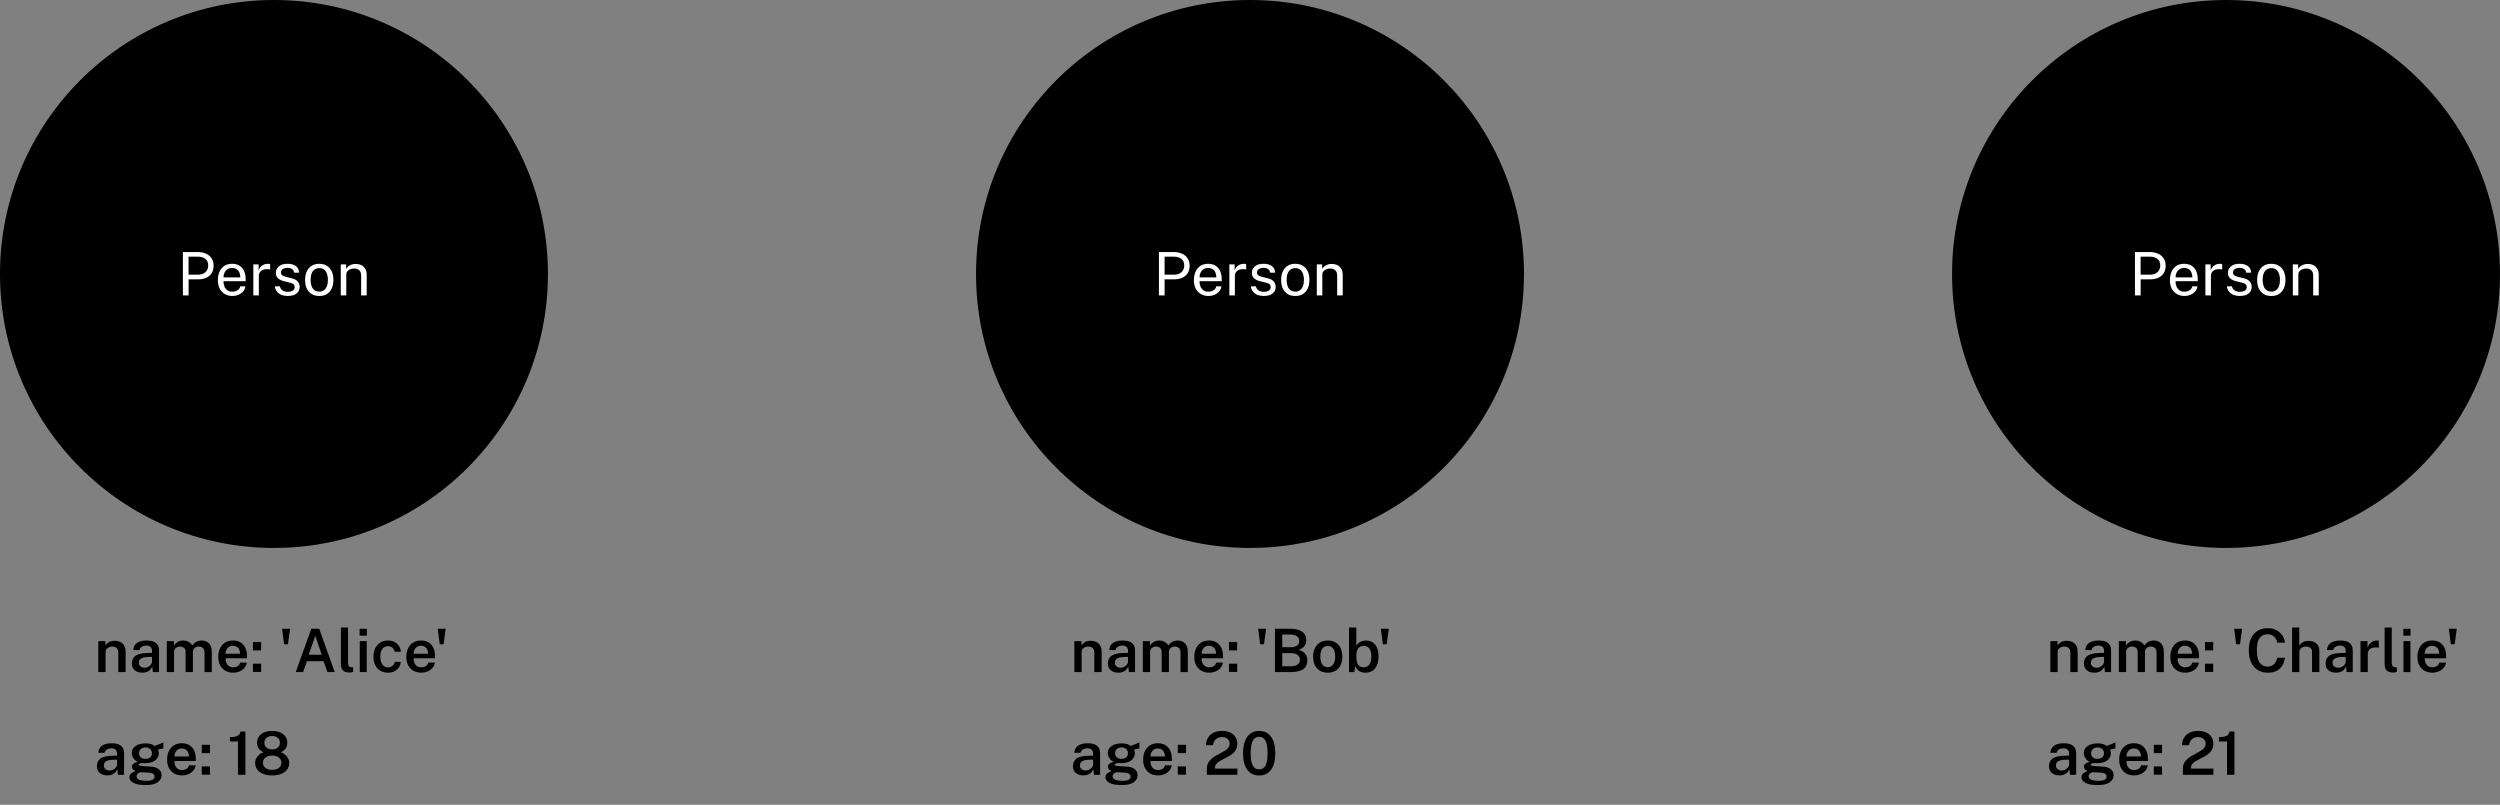 <svg width="584" height="188" viewBox="0 0 584 188" fill="none" xmlns="http://www.w3.org/2000/svg">
<rect x="0" y="0" width="584" height="188" fill="#808080" stroke="none"/>
<path d="M22.966 157V149.762H24.632V150.798C24.744 150.611 24.896 150.432 25.087 150.259C25.283 150.086 25.523 149.946 25.808 149.839C26.093 149.732 26.426 149.678 26.809 149.678C27.257 149.678 27.672 149.767 28.055 149.944C28.442 150.121 28.753 150.399 28.986 150.777C29.224 151.155 29.343 151.643 29.343 152.24V157H27.635V152.443C27.635 151.967 27.504 151.615 27.243 151.386C26.982 151.153 26.653 151.036 26.256 151.036C25.985 151.036 25.729 151.083 25.486 151.176C25.243 151.265 25.045 151.402 24.891 151.589C24.742 151.771 24.667 152 24.667 152.275V157H22.966ZM33.221 157.14C32.759 157.14 32.344 157.056 31.975 156.888C31.611 156.715 31.324 156.47 31.114 156.153C30.909 155.831 30.806 155.441 30.806 154.984C30.806 154.186 31.093 153.584 31.667 153.178C32.246 152.772 33.165 152.56 34.425 152.541L35.51 152.513V152.023C35.51 151.64 35.396 151.342 35.167 151.127C34.943 150.908 34.593 150.8 34.117 150.805C33.762 150.81 33.44 150.894 33.151 151.057C32.862 151.216 32.67 151.484 32.577 151.862H31.128C31.156 151.367 31.298 150.954 31.555 150.623C31.816 150.287 32.173 150.037 32.626 149.874C33.079 149.706 33.601 149.622 34.194 149.622C34.885 149.622 35.447 149.713 35.881 149.895C36.315 150.077 36.635 150.341 36.84 150.686C37.045 151.027 37.148 151.44 37.148 151.925V157H35.713L35.573 155.698C35.316 156.244 34.987 156.622 34.586 156.832C34.189 157.037 33.734 157.14 33.221 157.14ZM33.774 155.985C33.984 155.985 34.192 155.948 34.397 155.873C34.602 155.794 34.787 155.689 34.95 155.558C35.118 155.423 35.251 155.273 35.349 155.11C35.452 154.947 35.505 154.776 35.51 154.599V153.458L34.621 153.472C34.182 153.477 33.797 153.523 33.466 153.612C33.139 153.701 32.885 153.843 32.703 154.039C32.521 154.23 32.43 154.487 32.43 154.809C32.43 155.178 32.558 155.467 32.815 155.677C33.072 155.882 33.391 155.985 33.774 155.985ZM38.962 157V149.762H40.621V150.798C40.831 150.481 41.116 150.205 41.475 149.972C41.839 149.739 42.301 149.622 42.861 149.622C43.118 149.622 43.377 149.666 43.638 149.755C43.904 149.844 44.149 149.974 44.373 150.147C44.602 150.32 44.784 150.534 44.919 150.791C45.148 150.45 45.451 150.17 45.829 149.951C46.212 149.732 46.641 149.622 47.117 149.622C47.378 149.622 47.647 149.664 47.922 149.748C48.202 149.832 48.459 149.972 48.692 150.168C48.925 150.364 49.114 150.632 49.259 150.973C49.404 151.309 49.476 151.731 49.476 152.24V157H47.775V152.443C47.775 152.084 47.712 151.801 47.586 151.596C47.46 151.391 47.297 151.246 47.096 151.162C46.9 151.073 46.69 151.029 46.466 151.029C46.265 151.029 46.055 151.069 45.836 151.148C45.621 151.227 45.437 151.358 45.283 151.54C45.134 151.722 45.059 151.967 45.059 152.275V157H43.358V152.17C43.358 151.918 43.293 151.708 43.162 151.54C43.031 151.372 42.866 151.246 42.665 151.162C42.469 151.073 42.268 151.029 42.063 151.029C41.853 151.029 41.638 151.073 41.419 151.162C41.204 151.251 41.025 151.386 40.88 151.568C40.735 151.75 40.663 151.986 40.663 152.275V157H38.962ZM54.507 157.14C53.812 157.14 53.198 156.993 52.666 156.699C52.139 156.4 51.725 155.976 51.427 155.425C51.133 154.874 50.986 154.219 50.986 153.458C50.986 152.716 51.119 152.058 51.385 151.484C51.656 150.905 52.045 150.45 52.554 150.119C53.067 149.788 53.685 149.622 54.409 149.622C55.123 149.622 55.722 149.774 56.208 150.077C56.693 150.38 57.062 150.805 57.314 151.351C57.566 151.892 57.692 152.527 57.692 153.255V153.773H52.687C52.682 154.184 52.748 154.548 52.883 154.865C53.018 155.182 53.219 155.432 53.485 155.614C53.751 155.791 54.08 155.88 54.472 155.88C54.873 155.88 55.221 155.791 55.515 155.614C55.813 155.432 56.012 155.157 56.11 154.788H57.664C57.58 155.292 57.379 155.719 57.062 156.069C56.749 156.419 56.367 156.685 55.914 156.867C55.466 157.049 54.997 157.14 54.507 157.14ZM52.68 152.716H56.082C56.082 152.366 56.019 152.051 55.893 151.771C55.772 151.486 55.587 151.262 55.34 151.099C55.093 150.931 54.78 150.847 54.402 150.847C54.029 150.847 53.714 150.938 53.457 151.12C53.2 151.302 53.007 151.538 52.876 151.827C52.745 152.112 52.68 152.408 52.68 152.716ZM59.081 151.932V149.986H61.007V151.932H59.081ZM59.081 156.958V155.026H61.007V156.958H59.081ZM66.369 150.497L65.9 146.878H67.755L67.265 150.497H66.369ZM69.083 157L72.716 146.878H74.564L78.197 157H76.489L75.586 154.459H71.708L70.798 157H69.083ZM72.114 152.947H75.159L73.64 148.53L72.114 152.947ZM81.722 157.105C81.255 157.105 80.882 157.047 80.602 156.93C80.322 156.813 80.112 156.657 79.972 156.461C79.832 156.265 79.741 156.046 79.699 155.803C79.657 155.556 79.636 155.304 79.636 155.047V146.598H81.302V154.851C81.302 155.164 81.365 155.406 81.491 155.579C81.622 155.752 81.832 155.852 82.121 155.88L82.485 155.894V156.965C82.359 157.002 82.231 157.035 82.1 157.063C81.969 157.091 81.843 157.105 81.722 157.105ZM84.039 157V149.762H85.67V157H84.039ZM84.011 148.495V146.885H85.698V148.495H84.011ZM90.658 157.14C89.996 157.14 89.405 156.995 88.887 156.706C88.374 156.412 87.97 155.987 87.676 155.432C87.382 154.872 87.235 154.198 87.235 153.409C87.235 152.658 87.373 152 87.648 151.435C87.928 150.866 88.323 150.422 88.831 150.105C89.345 149.783 89.954 149.622 90.658 149.622C91.223 149.622 91.72 149.734 92.149 149.958C92.579 150.182 92.922 150.492 93.178 150.889C93.44 151.286 93.596 151.736 93.647 152.24H92.198C92.161 152.021 92.079 151.813 91.953 151.617C91.827 151.416 91.657 151.255 91.442 151.134C91.232 151.008 90.976 150.945 90.672 150.945C90.126 150.945 89.685 151.146 89.349 151.547C89.013 151.948 88.845 152.564 88.845 153.395C88.845 154.16 89.004 154.769 89.321 155.222C89.643 155.675 90.103 155.901 90.7 155.901C90.999 155.901 91.256 155.836 91.47 155.705C91.685 155.57 91.853 155.404 91.974 155.208C92.1 155.007 92.18 154.807 92.212 154.606H93.626C93.584 155.096 93.433 155.532 93.171 155.915C92.91 156.298 92.565 156.599 92.135 156.818C91.706 157.033 91.214 157.14 90.658 157.14ZM98.434 157.14C97.739 157.14 97.126 156.993 96.594 156.699C96.066 156.4 95.653 155.976 95.355 155.425C95.061 154.874 94.913 154.219 94.913 153.458C94.913 152.716 95.046 152.058 95.312 151.484C95.583 150.905 95.973 150.45 96.481 150.119C96.995 149.788 97.613 149.622 98.337 149.622C99.05 149.622 99.65 149.774 100.136 150.077C100.621 150.38 100.99 150.805 101.242 151.351C101.494 151.892 101.62 152.527 101.62 153.255V153.773H96.615C96.61 154.184 96.675 154.548 96.811 154.865C96.946 155.182 97.147 155.432 97.412 155.614C97.678 155.791 98.007 155.88 98.4 155.88C98.801 155.88 99.148 155.791 99.442 155.614C99.741 155.432 99.939 155.157 100.038 154.788H101.592C101.508 155.292 101.307 155.719 100.99 156.069C100.677 156.419 100.294 156.685 99.841 156.867C99.394 157.049 98.924 157.14 98.434 157.14ZM96.608 152.716H100.01C100.01 152.366 99.947 152.051 99.82 151.771C99.699 151.486 99.515 151.262 99.267 151.099C99.02 150.931 98.707 150.847 98.329 150.847C97.956 150.847 97.641 150.938 97.385 151.12C97.128 151.302 96.934 151.538 96.803 151.827C96.673 152.112 96.608 152.408 96.608 152.716ZM102.723 150.497L102.254 146.878H104.109L103.619 150.497H102.723ZM25.059 181.14C24.597 181.14 24.182 181.056 23.813 180.888C23.449 180.715 23.162 180.47 22.952 180.153C22.747 179.831 22.644 179.441 22.644 178.984C22.644 178.186 22.931 177.584 23.505 177.178C24.084 176.772 25.003 176.56 26.263 176.541L27.348 176.513V176.023C27.348 175.64 27.234 175.342 27.005 175.127C26.781 174.908 26.431 174.8 25.955 174.805C25.6 174.81 25.278 174.894 24.989 175.057C24.7 175.216 24.508 175.484 24.415 175.862H22.966C22.994 175.367 23.136 174.954 23.393 174.623C23.654 174.287 24.011 174.037 24.464 173.874C24.917 173.706 25.439 173.622 26.032 173.622C26.723 173.622 27.285 173.713 27.719 173.895C28.153 174.077 28.473 174.341 28.678 174.686C28.883 175.027 28.986 175.44 28.986 175.925V181H27.551L27.411 179.698C27.154 180.244 26.825 180.622 26.424 180.832C26.027 181.037 25.572 181.14 25.059 181.14ZM25.612 179.985C25.822 179.985 26.03 179.948 26.235 179.873C26.44 179.794 26.625 179.689 26.788 179.558C26.956 179.423 27.089 179.273 27.187 179.11C27.29 178.947 27.343 178.776 27.348 178.599V177.458L26.459 177.472C26.02 177.477 25.635 177.523 25.304 177.612C24.977 177.701 24.723 177.843 24.541 178.039C24.359 178.23 24.268 178.487 24.268 178.809C24.268 179.178 24.396 179.467 24.653 179.677C24.91 179.882 25.229 179.985 25.612 179.985ZM34.02 183.394C32.802 183.394 31.866 183.231 31.213 182.904C30.56 182.577 30.233 182.129 30.233 181.56C30.233 181.303 30.296 181.089 30.422 180.916C30.548 180.743 30.697 180.601 30.87 180.489C31.043 180.377 31.201 180.291 31.346 180.23C31.491 180.169 31.584 180.125 31.626 180.097C31.547 180.05 31.442 179.99 31.311 179.915C31.18 179.84 31.061 179.738 30.954 179.607C30.851 179.476 30.8 179.306 30.8 179.096C30.8 178.853 30.914 178.629 31.143 178.424C31.376 178.219 31.724 178.072 32.186 177.983C31.733 177.764 31.386 177.467 31.143 177.094C30.9 176.721 30.779 176.333 30.779 175.932C30.779 175.456 30.917 175.048 31.192 174.707C31.472 174.366 31.859 174.105 32.354 173.923C32.849 173.741 33.425 173.65 34.083 173.65C34.564 173.65 34.963 173.704 35.28 173.811C35.602 173.918 35.901 174.063 36.176 174.245C36.269 174.208 36.4 174.156 36.568 174.091C36.736 174.021 36.92 173.946 37.121 173.867C37.322 173.783 37.515 173.704 37.702 173.629C37.889 173.55 38.045 173.484 38.171 173.433L38.164 174.84L36.911 175.064C36.972 175.199 37.018 175.346 37.051 175.505C37.088 175.664 37.107 175.804 37.107 175.925C37.107 176.345 36.988 176.735 36.75 177.094C36.517 177.449 36.164 177.733 35.693 177.948C35.226 178.163 34.643 178.27 33.943 178.27C33.873 178.27 33.777 178.268 33.656 178.263C33.535 178.258 33.437 178.254 33.362 178.249C32.984 178.263 32.725 178.307 32.585 178.382C32.445 178.457 32.375 178.538 32.375 178.627C32.375 178.753 32.48 178.837 32.69 178.879C32.9 178.921 33.236 178.958 33.698 178.991C33.861 179 34.076 179.012 34.342 179.026C34.608 179.04 34.904 179.059 35.231 179.082C36.057 179.133 36.682 179.341 37.107 179.705C37.532 180.064 37.744 180.531 37.744 181.105C37.744 181.772 37.436 182.321 36.82 182.75C36.204 183.179 35.271 183.394 34.02 183.394ZM34.307 182.393C34.918 182.393 35.371 182.309 35.665 182.141C35.959 181.973 36.106 181.726 36.106 181.399C36.106 181.147 36.006 180.942 35.805 180.783C35.604 180.624 35.306 180.531 34.909 180.503L33.082 180.391C32.881 180.377 32.69 180.414 32.508 180.503C32.331 180.587 32.186 180.706 32.074 180.86C31.962 181.009 31.906 181.175 31.906 181.357C31.906 181.698 32.1 181.954 32.487 182.127C32.879 182.304 33.486 182.393 34.307 182.393ZM33.999 177.269C34.442 177.269 34.802 177.157 35.077 176.933C35.352 176.704 35.49 176.382 35.49 175.967C35.49 175.538 35.352 175.204 35.077 174.966C34.802 174.723 34.442 174.602 33.999 174.602C33.546 174.602 33.18 174.723 32.9 174.966C32.625 175.209 32.487 175.542 32.487 175.967C32.487 176.368 32.62 176.686 32.886 176.919C33.152 177.152 33.523 177.269 33.999 177.269ZM42.558 181.14C41.862 181.14 41.249 180.993 40.717 180.699C40.189 180.4 39.776 179.976 39.478 179.425C39.184 178.874 39.037 178.219 39.037 177.458C39.037 176.716 39.17 176.058 39.436 175.484C39.706 174.905 40.096 174.45 40.605 174.119C41.118 173.788 41.736 173.622 42.46 173.622C43.174 173.622 43.773 173.774 44.259 174.077C44.744 174.38 45.113 174.805 45.365 175.351C45.617 175.892 45.743 176.527 45.743 177.255V177.773H40.738C40.733 178.184 40.798 178.548 40.934 178.865C41.069 179.182 41.27 179.432 41.536 179.614C41.802 179.791 42.131 179.88 42.523 179.88C42.924 179.88 43.272 179.791 43.566 179.614C43.864 179.432 44.063 179.157 44.161 178.788H45.715C45.631 179.292 45.43 179.719 45.113 180.069C44.8 180.419 44.417 180.685 43.965 180.867C43.517 181.049 43.048 181.14 42.558 181.14ZM40.731 176.716H44.133C44.133 176.366 44.07 176.051 43.944 175.771C43.822 175.486 43.638 175.262 43.391 175.099C43.143 174.931 42.831 174.847 42.453 174.847C42.079 174.847 41.764 174.938 41.508 175.12C41.251 175.302 41.057 175.538 40.927 175.827C40.796 176.112 40.731 176.408 40.731 176.716ZM47.132 175.932V173.986H49.057V175.932H47.132ZM47.132 180.958V179.026H49.057V180.958H47.132ZM55.589 181V173.202H53.713V172.187C54.306 172.187 54.775 172.138 55.12 172.04C55.47 171.937 55.724 171.788 55.883 171.592C56.046 171.396 56.139 171.158 56.163 170.878H57.325V181H55.589ZM63.575 181.147C62.777 181.147 62.079 181.028 61.482 180.79C60.889 180.547 60.427 180.207 60.096 179.768C59.765 179.329 59.599 178.814 59.599 178.221C59.599 177.834 59.695 177.463 59.886 177.108C60.082 176.753 60.332 176.455 60.635 176.212C60.938 175.965 61.251 175.808 61.573 175.743C61.139 175.547 60.775 175.267 60.481 174.903C60.187 174.534 60.04 174.082 60.04 173.545C60.04 172.943 60.194 172.434 60.502 172.019C60.81 171.599 61.23 171.282 61.762 171.067C62.299 170.848 62.903 170.738 63.575 170.738C64.247 170.738 64.849 170.848 65.381 171.067C65.913 171.282 66.333 171.599 66.641 172.019C66.954 172.434 67.11 172.943 67.11 173.545C67.11 174.082 66.965 174.534 66.676 174.903C66.387 175.267 66.02 175.547 65.577 175.743C65.899 175.808 66.212 175.965 66.515 176.212C66.818 176.455 67.068 176.753 67.264 177.108C67.46 177.463 67.558 177.834 67.558 178.221C67.558 178.814 67.392 179.329 67.061 179.768C66.734 180.207 66.27 180.547 65.668 180.79C65.071 181.028 64.373 181.147 63.575 181.147ZM63.575 179.831C64.242 179.831 64.77 179.682 65.157 179.383C65.544 179.084 65.738 178.685 65.738 178.186C65.738 177.855 65.649 177.563 65.472 177.311C65.295 177.054 65.045 176.854 64.723 176.709C64.401 176.564 64.018 176.492 63.575 176.492C63.136 176.492 62.754 176.564 62.427 176.709C62.105 176.854 61.855 177.054 61.678 177.311C61.505 177.563 61.419 177.855 61.419 178.186C61.419 178.685 61.613 179.084 62 179.383C62.392 179.682 62.917 179.831 63.575 179.831ZM63.575 175.064C64.107 175.064 64.541 174.929 64.877 174.658C65.218 174.383 65.388 174 65.388 173.51C65.388 173.025 65.218 172.64 64.877 172.355C64.536 172.07 64.102 171.928 63.575 171.928C63.048 171.928 62.611 172.07 62.266 172.355C61.925 172.64 61.755 173.025 61.755 173.51C61.755 174 61.925 174.383 62.266 174.658C62.611 174.929 63.048 175.064 63.575 175.064Z" fill="black" style="fill:black;fill-opacity:1;"/>
<path d="M0 64C0 28.654 28.654 0 64 0C99.346 0 128 28.654 128 64C128 99.346 99.346 128 64 128C28.654 128 0 99.346 0 64Z" fill="#F16767" style="fill:#F16767;fill:color(display-p3 0.945 0.404 0.404);fill-opacity:1;"/>
<path d="M42.724 69V58.878H46.147C46.87 58.878 47.514 58.999 48.079 59.242C48.643 59.485 49.087 59.844 49.409 60.32C49.735 60.796 49.899 61.382 49.899 62.077C49.899 62.749 49.747 63.323 49.444 63.799C49.145 64.275 48.727 64.637 48.191 64.884C47.654 65.131 47.031 65.255 46.322 65.255H44.054V69H42.724ZM44.047 64.163H46.294C46.989 64.163 47.554 63.969 47.988 63.582C48.422 63.195 48.639 62.667 48.639 62C48.639 61.328 48.415 60.819 47.967 60.474C47.519 60.129 46.94 59.956 46.231 59.956H44.047V64.163ZM54.308 69.14C53.636 69.14 53.043 68.993 52.53 68.699C52.016 68.405 51.615 67.983 51.326 67.432C51.036 66.881 50.892 66.221 50.892 65.451C50.892 64.69 51.022 64.023 51.284 63.449C51.545 62.875 51.923 62.427 52.418 62.105C52.917 61.783 53.517 61.622 54.217 61.622C54.898 61.622 55.474 61.769 55.946 62.063C56.417 62.357 56.774 62.772 57.017 63.309C57.264 63.841 57.388 64.473 57.388 65.206V65.682H52.201C52.201 66.139 52.275 66.555 52.425 66.928C52.579 67.297 52.81 67.591 53.118 67.81C53.426 68.029 53.815 68.139 54.287 68.139C54.749 68.139 55.145 68.032 55.477 67.817C55.813 67.602 56.027 67.292 56.121 66.886H57.339C57.255 67.376 57.059 67.789 56.751 68.125C56.447 68.461 56.081 68.715 55.652 68.888C55.227 69.056 54.779 69.14 54.308 69.14ZM52.208 64.807H56.142C56.142 64.392 56.072 64.018 55.932 63.687C55.792 63.351 55.577 63.087 55.288 62.896C55.003 62.7 54.644 62.602 54.21 62.602C53.757 62.602 53.381 62.712 53.083 62.931C52.784 63.146 52.562 63.423 52.418 63.764C52.273 64.1 52.203 64.448 52.208 64.807ZM59.178 69V61.762H60.41V63.155C60.532 62.81 60.702 62.525 60.921 62.301C61.141 62.072 61.39 61.902 61.67 61.79C61.955 61.678 62.249 61.622 62.552 61.622C62.66 61.622 62.765 61.629 62.867 61.643C62.97 61.657 63.049 61.68 63.105 61.713V62.966C63.035 62.933 62.944 62.912 62.832 62.903C62.725 62.889 62.634 62.882 62.559 62.882C62.27 62.863 61.999 62.882 61.747 62.938C61.495 62.989 61.274 63.08 61.082 63.211C60.891 63.342 60.739 63.514 60.627 63.729C60.52 63.939 60.466 64.196 60.466 64.499V69H59.178ZM67.21 69.14C66.706 69.14 66.237 69.063 65.803 68.909C65.374 68.75 65.017 68.505 64.732 68.174C64.448 67.838 64.27 67.411 64.2 66.893H65.376C65.437 67.178 65.553 67.416 65.726 67.607C65.899 67.794 66.111 67.936 66.363 68.034C66.62 68.127 66.9 68.174 67.203 68.174C67.693 68.174 68.088 68.083 68.386 67.901C68.685 67.719 68.834 67.439 68.834 67.061C68.834 66.795 68.755 66.583 68.596 66.424C68.442 66.261 68.2 66.142 67.868 66.067L66.37 65.696C65.787 65.556 65.32 65.337 64.97 65.038C64.625 64.739 64.45 64.322 64.445 63.785C64.445 63.36 64.548 62.987 64.753 62.665C64.959 62.343 65.264 62.089 65.67 61.902C66.081 61.715 66.592 61.622 67.203 61.622C67.992 61.622 68.626 61.799 69.107 62.154C69.588 62.504 69.84 63.02 69.863 63.701H68.715C68.668 63.356 68.514 63.083 68.253 62.882C67.992 62.677 67.637 62.574 67.189 62.574C66.732 62.574 66.356 62.667 66.062 62.854C65.773 63.036 65.628 63.321 65.628 63.708C65.628 63.965 65.731 64.168 65.936 64.317C66.146 64.462 66.45 64.583 66.846 64.681L68.302 65.045C68.633 65.134 68.909 65.25 69.128 65.395C69.347 65.54 69.52 65.701 69.646 65.878C69.772 66.055 69.861 66.242 69.912 66.438C69.968 66.629 69.996 66.814 69.996 66.991C69.996 67.434 69.886 67.817 69.667 68.139C69.448 68.456 69.13 68.704 68.715 68.881C68.3 69.054 67.798 69.14 67.21 69.14ZM74.586 69.14C73.919 69.14 73.335 68.998 72.836 68.713C72.341 68.424 71.957 68.001 71.681 67.446C71.406 66.891 71.268 66.212 71.268 65.409C71.268 64.653 71.397 63.99 71.653 63.421C71.91 62.852 72.285 62.411 72.78 62.098C73.275 61.781 73.879 61.622 74.593 61.622C75.26 61.622 75.839 61.769 76.329 62.063C76.819 62.352 77.2 62.779 77.47 63.344C77.746 63.909 77.883 64.597 77.883 65.409C77.883 66.146 77.757 66.795 77.505 67.355C77.253 67.915 76.882 68.354 76.392 68.671C75.907 68.984 75.305 69.14 74.586 69.14ZM74.593 68.118C75.022 68.118 75.386 68.008 75.685 67.789C75.984 67.57 76.21 67.255 76.364 66.844C76.523 66.433 76.602 65.946 76.602 65.381C76.602 64.863 76.532 64.399 76.392 63.988C76.257 63.573 76.042 63.244 75.748 63.001C75.454 62.758 75.069 62.637 74.593 62.637C74.154 62.637 73.784 62.747 73.48 62.966C73.177 63.181 72.946 63.493 72.787 63.904C72.633 64.315 72.556 64.807 72.556 65.381C72.556 65.89 72.624 66.352 72.759 66.767C72.899 67.182 73.118 67.511 73.417 67.754C73.721 67.997 74.112 68.118 74.593 68.118ZM79.604 69V61.762H80.857V62.812C80.974 62.611 81.135 62.422 81.34 62.245C81.55 62.068 81.802 61.925 82.096 61.818C82.395 61.711 82.738 61.657 83.125 61.657C83.582 61.657 84.002 61.748 84.385 61.93C84.772 62.112 85.081 62.397 85.309 62.784C85.543 63.167 85.659 63.661 85.659 64.268V69H84.364V64.394C84.364 63.829 84.215 63.412 83.916 63.141C83.622 62.866 83.24 62.728 82.768 62.728C82.442 62.728 82.136 62.782 81.851 62.889C81.567 62.992 81.335 63.15 81.158 63.365C80.981 63.575 80.892 63.841 80.892 64.163V69H79.604Z" fill="white" style="fill:white;fill-opacity:1;"/>
<path d="M228 64C228 28.654 256.654 0 292 0C327.346 0 356 28.654 356 64C356 99.346 327.346 128 292 128C256.654 128 228 99.346 228 64Z" fill="#F16767" style="fill:#F16767;fill:color(display-p3 0.945 0.404 0.404);fill-opacity:1;"/>
<path d="M270.724 69V58.878H274.147C274.87 58.878 275.514 58.999 276.079 59.242C276.643 59.485 277.087 59.844 277.409 60.32C277.735 60.796 277.899 61.382 277.899 62.077C277.899 62.749 277.747 63.323 277.444 63.799C277.145 64.275 276.727 64.637 276.191 64.884C275.654 65.131 275.031 65.255 274.322 65.255H272.054V69H270.724ZM272.047 64.163H274.294C274.989 64.163 275.554 63.969 275.988 63.582C276.422 63.195 276.639 62.667 276.639 62C276.639 61.328 276.415 60.819 275.967 60.474C275.519 60.129 274.94 59.956 274.231 59.956H272.047V64.163ZM282.308 69.14C281.636 69.14 281.043 68.993 280.53 68.699C280.016 68.405 279.615 67.983 279.326 67.432C279.036 66.881 278.892 66.221 278.892 65.451C278.892 64.69 279.022 64.023 279.284 63.449C279.545 62.875 279.923 62.427 280.418 62.105C280.917 61.783 281.517 61.622 282.217 61.622C282.898 61.622 283.474 61.769 283.946 62.063C284.417 62.357 284.774 62.772 285.017 63.309C285.264 63.841 285.388 64.473 285.388 65.206V65.682H280.201C280.201 66.139 280.275 66.555 280.425 66.928C280.579 67.297 280.81 67.591 281.118 67.81C281.426 68.029 281.815 68.139 282.287 68.139C282.749 68.139 283.145 68.032 283.477 67.817C283.813 67.602 284.027 67.292 284.121 66.886H285.339C285.255 67.376 285.059 67.789 284.751 68.125C284.447 68.461 284.081 68.715 283.652 68.888C283.227 69.056 282.779 69.14 282.308 69.14ZM280.208 64.807H284.142C284.142 64.392 284.072 64.018 283.932 63.687C283.792 63.351 283.577 63.087 283.288 62.896C283.003 62.7 282.644 62.602 282.21 62.602C281.757 62.602 281.381 62.712 281.083 62.931C280.784 63.146 280.562 63.423 280.418 63.764C280.273 64.1 280.203 64.448 280.208 64.807ZM287.178 69V61.762H288.41V63.155C288.532 62.81 288.702 62.525 288.921 62.301C289.141 62.072 289.39 61.902 289.67 61.79C289.955 61.678 290.249 61.622 290.552 61.622C290.66 61.622 290.765 61.629 290.867 61.643C290.97 61.657 291.049 61.68 291.105 61.713V62.966C291.035 62.933 290.944 62.912 290.832 62.903C290.725 62.889 290.634 62.882 290.559 62.882C290.27 62.863 289.999 62.882 289.747 62.938C289.495 62.989 289.274 63.08 289.082 63.211C288.891 63.342 288.739 63.514 288.627 63.729C288.52 63.939 288.466 64.196 288.466 64.499V69H287.178ZM295.21 69.14C294.706 69.14 294.237 69.063 293.803 68.909C293.374 68.75 293.017 68.505 292.732 68.174C292.447 67.838 292.27 67.411 292.2 66.893H293.376C293.437 67.178 293.553 67.416 293.726 67.607C293.899 67.794 294.111 67.936 294.363 68.034C294.62 68.127 294.9 68.174 295.203 68.174C295.693 68.174 296.087 68.083 296.386 67.901C296.685 67.719 296.834 67.439 296.834 67.061C296.834 66.795 296.755 66.583 296.596 66.424C296.442 66.261 296.199 66.142 295.868 66.067L294.37 65.696C293.787 65.556 293.32 65.337 292.97 65.038C292.625 64.739 292.45 64.322 292.445 63.785C292.445 63.36 292.548 62.987 292.753 62.665C292.958 62.343 293.264 62.089 293.67 61.902C294.081 61.715 294.592 61.622 295.203 61.622C295.992 61.622 296.626 61.799 297.107 62.154C297.588 62.504 297.84 63.02 297.863 63.701H296.715C296.668 63.356 296.514 63.083 296.253 62.882C295.992 62.677 295.637 62.574 295.189 62.574C294.732 62.574 294.356 62.667 294.062 62.854C293.773 63.036 293.628 63.321 293.628 63.708C293.628 63.965 293.731 64.168 293.936 64.317C294.146 64.462 294.449 64.583 294.846 64.681L296.302 65.045C296.633 65.134 296.909 65.25 297.128 65.395C297.347 65.54 297.52 65.701 297.646 65.878C297.772 66.055 297.861 66.242 297.912 66.438C297.968 66.629 297.996 66.814 297.996 66.991C297.996 67.434 297.886 67.817 297.667 68.139C297.448 68.456 297.13 68.704 296.715 68.881C296.3 69.054 295.798 69.14 295.21 69.14ZM302.586 69.14C301.919 69.14 301.336 68.998 300.836 68.713C300.342 68.424 299.957 68.001 299.681 67.446C299.406 66.891 299.268 66.212 299.268 65.409C299.268 64.653 299.397 63.99 299.653 63.421C299.91 62.852 300.286 62.411 300.78 62.098C301.275 61.781 301.879 61.622 302.593 61.622C303.261 61.622 303.839 61.769 304.329 62.063C304.819 62.352 305.2 62.779 305.47 63.344C305.746 63.909 305.883 64.597 305.883 65.409C305.883 66.146 305.757 66.795 305.505 67.355C305.253 67.915 304.882 68.354 304.392 68.671C303.907 68.984 303.305 69.14 302.586 69.14ZM302.593 68.118C303.023 68.118 303.387 68.008 303.685 67.789C303.984 67.57 304.21 67.255 304.364 66.844C304.523 66.433 304.602 65.946 304.602 65.381C304.602 64.863 304.532 64.399 304.392 63.988C304.257 63.573 304.042 63.244 303.748 63.001C303.454 62.758 303.069 62.637 302.593 62.637C302.155 62.637 301.784 62.747 301.48 62.966C301.177 63.181 300.946 63.493 300.787 63.904C300.633 64.315 300.556 64.807 300.556 65.381C300.556 65.89 300.624 66.352 300.759 66.767C300.899 67.182 301.119 67.511 301.417 67.754C301.721 67.997 302.113 68.118 302.593 68.118ZM307.604 69V61.762H308.857V62.812C308.974 62.611 309.135 62.422 309.34 62.245C309.55 62.068 309.802 61.925 310.096 61.818C310.395 61.711 310.738 61.657 311.125 61.657C311.583 61.657 312.003 61.748 312.385 61.93C312.773 62.112 313.081 62.397 313.309 62.784C313.543 63.167 313.659 63.661 313.659 64.268V69H312.364V64.394C312.364 63.829 312.215 63.412 311.916 63.141C311.622 62.866 311.24 62.728 310.768 62.728C310.442 62.728 310.136 62.782 309.851 62.889C309.567 62.992 309.336 63.15 309.158 63.365C308.981 63.575 308.892 63.841 308.892 64.163V69H307.604Z" fill="white" style="fill:white;fill-opacity:1;"/>
<path d="M250.966 157V149.762H252.632V150.798C252.744 150.611 252.896 150.432 253.087 150.259C253.283 150.086 253.523 149.946 253.808 149.839C254.093 149.732 254.426 149.678 254.809 149.678C255.257 149.678 255.672 149.767 256.055 149.944C256.442 150.121 256.753 150.399 256.986 150.777C257.224 151.155 257.343 151.643 257.343 152.24V157H255.635V152.443C255.635 151.967 255.504 151.615 255.243 151.386C254.982 151.153 254.653 151.036 254.256 151.036C253.985 151.036 253.729 151.083 253.486 151.176C253.243 151.265 253.045 151.402 252.891 151.589C252.742 151.771 252.667 152 252.667 152.275V157H250.966ZM261.221 157.14C260.759 157.14 260.344 157.056 259.975 156.888C259.611 156.715 259.324 156.47 259.114 156.153C258.909 155.831 258.806 155.441 258.806 154.984C258.806 154.186 259.093 153.584 259.667 153.178C260.246 152.772 261.165 152.56 262.425 152.541L263.51 152.513V152.023C263.51 151.64 263.396 151.342 263.167 151.127C262.943 150.908 262.593 150.8 262.117 150.805C261.762 150.81 261.44 150.894 261.151 151.057C260.862 151.216 260.67 151.484 260.577 151.862H259.128C259.156 151.367 259.298 150.954 259.555 150.623C259.816 150.287 260.173 150.037 260.626 149.874C261.079 149.706 261.601 149.622 262.194 149.622C262.885 149.622 263.447 149.713 263.881 149.895C264.315 150.077 264.635 150.341 264.84 150.686C265.045 151.027 265.148 151.44 265.148 151.925V157H263.713L263.573 155.698C263.316 156.244 262.987 156.622 262.586 156.832C262.189 157.037 261.734 157.14 261.221 157.14ZM261.774 155.985C261.984 155.985 262.192 155.948 262.397 155.873C262.602 155.794 262.787 155.689 262.95 155.558C263.118 155.423 263.251 155.273 263.349 155.11C263.452 154.947 263.505 154.776 263.51 154.599V153.458L262.621 153.472C262.182 153.477 261.797 153.523 261.466 153.612C261.139 153.701 260.885 153.843 260.703 154.039C260.521 154.23 260.43 154.487 260.43 154.809C260.43 155.178 260.558 155.467 260.815 155.677C261.072 155.882 261.391 155.985 261.774 155.985ZM266.962 157V149.762H268.621V150.798C268.831 150.481 269.116 150.205 269.475 149.972C269.839 149.739 270.301 149.622 270.861 149.622C271.118 149.622 271.377 149.666 271.638 149.755C271.904 149.844 272.149 149.974 272.373 150.147C272.602 150.32 272.784 150.534 272.919 150.791C273.148 150.45 273.451 150.17 273.829 149.951C274.212 149.732 274.641 149.622 275.117 149.622C275.378 149.622 275.647 149.664 275.922 149.748C276.202 149.832 276.459 149.972 276.692 150.168C276.925 150.364 277.114 150.632 277.259 150.973C277.404 151.309 277.476 151.731 277.476 152.24V157H275.775V152.443C275.775 152.084 275.712 151.801 275.586 151.596C275.46 151.391 275.297 151.246 275.096 151.162C274.9 151.073 274.69 151.029 274.466 151.029C274.265 151.029 274.055 151.069 273.836 151.148C273.621 151.227 273.437 151.358 273.283 151.54C273.134 151.722 273.059 151.967 273.059 152.275V157H271.358V152.17C271.358 151.918 271.293 151.708 271.162 151.54C271.031 151.372 270.866 151.246 270.665 151.162C270.469 151.073 270.268 151.029 270.063 151.029C269.853 151.029 269.638 151.073 269.419 151.162C269.204 151.251 269.025 151.386 268.88 151.568C268.735 151.75 268.663 151.986 268.663 152.275V157H266.962ZM282.507 157.14C281.811 157.14 281.198 156.993 280.666 156.699C280.138 156.4 279.725 155.976 279.427 155.425C279.133 154.874 278.986 154.219 278.986 153.458C278.986 152.716 279.119 152.058 279.385 151.484C279.655 150.905 280.045 150.45 280.554 150.119C281.067 149.788 281.685 149.622 282.409 149.622C283.123 149.622 283.722 149.774 284.208 150.077C284.693 150.38 285.062 150.805 285.314 151.351C285.566 151.892 285.692 152.527 285.692 153.255V153.773H280.687C280.682 154.184 280.747 154.548 280.883 154.865C281.018 155.182 281.219 155.432 281.485 155.614C281.751 155.791 282.08 155.88 282.472 155.88C282.873 155.88 283.221 155.791 283.515 155.614C283.813 155.432 284.012 155.157 284.11 154.788H285.664C285.58 155.292 285.379 155.719 285.062 156.069C284.749 156.419 284.366 156.685 283.914 156.867C283.466 157.049 282.997 157.14 282.507 157.14ZM280.68 152.716H284.082C284.082 152.366 284.019 152.051 283.893 151.771C283.771 151.486 283.587 151.262 283.34 151.099C283.092 150.931 282.78 150.847 282.402 150.847C282.028 150.847 281.713 150.938 281.457 151.12C281.2 151.302 281.006 151.538 280.876 151.827C280.745 152.112 280.68 152.408 280.68 152.716ZM287.082 151.932V149.986H289.007V151.932H287.082ZM287.082 156.958V155.026H289.007V156.958H287.082ZM294.369 150.497L293.9 146.878H295.755L295.265 150.497H294.369ZM297.832 157V146.878H301.311C302.595 146.878 303.554 147.107 304.188 147.564C304.828 148.017 305.147 148.67 305.147 149.524C305.147 150.042 305.014 150.49 304.748 150.868C304.482 151.246 304.013 151.566 303.341 151.827C303.752 151.925 304.09 152.06 304.356 152.233C304.627 152.401 304.837 152.595 304.986 152.814C305.136 153.029 305.241 153.26 305.301 153.507C305.362 153.754 305.392 154.009 305.392 154.27C305.392 155.194 305.07 155.88 304.426 156.328C303.787 156.776 302.795 157 301.451 157H297.832ZM299.533 155.642H301.472C302.191 155.642 302.735 155.514 303.103 155.257C303.477 154.996 303.663 154.62 303.663 154.13C303.663 153.775 303.572 153.484 303.39 153.255C303.208 153.022 302.961 152.849 302.648 152.737C302.336 152.625 301.986 152.569 301.598 152.569H299.533V155.642ZM299.533 151.19H301.598C301.836 151.19 302.067 151.164 302.291 151.113C302.515 151.062 302.718 150.98 302.9 150.868C303.082 150.756 303.227 150.607 303.334 150.42C303.446 150.233 303.502 150.007 303.502 149.741C303.502 149.232 303.309 148.854 302.921 148.607C302.539 148.355 302.046 148.229 301.444 148.229H299.533V151.19ZM310.168 157.14C309.477 157.14 308.875 156.993 308.362 156.699C307.849 156.4 307.45 155.973 307.165 155.418C306.885 154.863 306.745 154.195 306.745 153.416C306.745 152.66 306.883 151.997 307.158 151.428C307.433 150.859 307.825 150.415 308.334 150.098C308.847 149.781 309.461 149.622 310.175 149.622C310.866 149.622 311.465 149.774 311.974 150.077C312.483 150.38 312.875 150.814 313.15 151.379C313.43 151.944 313.57 152.623 313.57 153.416C313.57 154.149 313.437 154.795 313.171 155.355C312.91 155.91 312.525 156.347 312.016 156.664C311.512 156.981 310.896 157.14 310.168 157.14ZM310.175 155.845C310.567 155.845 310.889 155.738 311.141 155.523C311.398 155.308 311.589 155.014 311.715 154.641C311.841 154.268 311.904 153.843 311.904 153.367C311.904 152.924 311.848 152.515 311.736 152.142C311.624 151.769 311.44 151.47 311.183 151.246C310.931 151.017 310.595 150.903 310.175 150.903C309.778 150.903 309.449 151.008 309.188 151.218C308.931 151.423 308.74 151.713 308.614 152.086C308.488 152.455 308.425 152.882 308.425 153.367C308.425 153.806 308.481 154.214 308.593 154.592C308.705 154.965 308.889 155.269 309.146 155.502C309.403 155.731 309.746 155.845 310.175 155.845ZM318.95 157.14C318.563 157.14 318.231 157.089 317.956 156.986C317.681 156.883 317.45 156.75 317.263 156.587C317.081 156.424 316.934 156.249 316.822 156.062C316.715 155.871 316.633 155.689 316.577 155.516L316.381 157H315.128V146.598H316.836V150.819C316.911 150.679 317.013 150.539 317.144 150.399C317.279 150.259 317.443 150.131 317.634 150.014C317.825 149.897 318.042 149.804 318.285 149.734C318.532 149.659 318.805 149.622 319.104 149.622C320.005 149.622 320.716 149.942 321.239 150.581C321.762 151.22 322.023 152.142 322.023 153.346C322.023 154.107 321.906 154.772 321.673 155.341C321.444 155.91 321.101 156.354 320.644 156.671C320.191 156.984 319.627 157.14 318.95 157.14ZM318.6 155.887C319.109 155.887 319.526 155.684 319.853 155.278C320.18 154.872 320.343 154.214 320.343 153.304C320.343 152.511 320.189 151.911 319.881 151.505C319.573 151.094 319.139 150.889 318.579 150.889C318.178 150.889 317.849 150.98 317.592 151.162C317.34 151.344 317.151 151.615 317.025 151.974C316.904 152.333 316.841 152.777 316.836 153.304C316.836 154.228 316.976 154.891 317.256 155.292C317.541 155.689 317.989 155.887 318.6 155.887ZM323.039 150.497L322.57 146.878H324.425L323.935 150.497H323.039ZM253.059 181.14C252.597 181.14 252.182 181.056 251.813 180.888C251.449 180.715 251.162 180.47 250.952 180.153C250.747 179.831 250.644 179.441 250.644 178.984C250.644 178.186 250.931 177.584 251.505 177.178C252.084 176.772 253.003 176.56 254.263 176.541L255.348 176.513V176.023C255.348 175.64 255.234 175.342 255.005 175.127C254.781 174.908 254.431 174.8 253.955 174.805C253.6 174.81 253.278 174.894 252.989 175.057C252.7 175.216 252.508 175.484 252.415 175.862H250.966C250.994 175.367 251.136 174.954 251.393 174.623C251.654 174.287 252.011 174.037 252.464 173.874C252.917 173.706 253.439 173.622 254.032 173.622C254.723 173.622 255.285 173.713 255.719 173.895C256.153 174.077 256.473 174.341 256.678 174.686C256.883 175.027 256.986 175.44 256.986 175.925V181H255.551L255.411 179.698C255.154 180.244 254.825 180.622 254.424 180.832C254.027 181.037 253.572 181.14 253.059 181.14ZM253.612 179.985C253.822 179.985 254.03 179.948 254.235 179.873C254.44 179.794 254.625 179.689 254.788 179.558C254.956 179.423 255.089 179.273 255.187 179.11C255.29 178.947 255.343 178.776 255.348 178.599V177.458L254.459 177.472C254.02 177.477 253.635 177.523 253.304 177.612C252.977 177.701 252.723 177.843 252.541 178.039C252.359 178.23 252.268 178.487 252.268 178.809C252.268 179.178 252.396 179.467 252.653 179.677C252.91 179.882 253.229 179.985 253.612 179.985ZM262.02 183.394C260.802 183.394 259.866 183.231 259.213 182.904C258.56 182.577 258.233 182.129 258.233 181.56C258.233 181.303 258.296 181.089 258.422 180.916C258.548 180.743 258.697 180.601 258.87 180.489C259.043 180.377 259.201 180.291 259.346 180.23C259.491 180.169 259.584 180.125 259.626 180.097C259.547 180.05 259.442 179.99 259.311 179.915C259.18 179.84 259.061 179.738 258.954 179.607C258.851 179.476 258.8 179.306 258.8 179.096C258.8 178.853 258.914 178.629 259.143 178.424C259.376 178.219 259.724 178.072 260.186 177.983C259.733 177.764 259.386 177.467 259.143 177.094C258.9 176.721 258.779 176.333 258.779 175.932C258.779 175.456 258.917 175.048 259.192 174.707C259.472 174.366 259.859 174.105 260.354 173.923C260.849 173.741 261.425 173.65 262.083 173.65C262.564 173.65 262.963 173.704 263.28 173.811C263.602 173.918 263.901 174.063 264.176 174.245C264.269 174.208 264.4 174.156 264.568 174.091C264.736 174.021 264.92 173.946 265.121 173.867C265.322 173.783 265.515 173.704 265.702 173.629C265.889 173.55 266.045 173.484 266.171 173.433L266.164 174.84L264.911 175.064C264.972 175.199 265.018 175.346 265.051 175.505C265.088 175.664 265.107 175.804 265.107 175.925C265.107 176.345 264.988 176.735 264.75 177.094C264.517 177.449 264.164 177.733 263.693 177.948C263.226 178.163 262.643 178.27 261.943 178.27C261.873 178.27 261.777 178.268 261.656 178.263C261.535 178.258 261.437 178.254 261.362 178.249C260.984 178.263 260.725 178.307 260.585 178.382C260.445 178.457 260.375 178.538 260.375 178.627C260.375 178.753 260.48 178.837 260.69 178.879C260.9 178.921 261.236 178.958 261.698 178.991C261.861 179 262.076 179.012 262.342 179.026C262.608 179.04 262.904 179.059 263.231 179.082C264.057 179.133 264.682 179.341 265.107 179.705C265.532 180.064 265.744 180.531 265.744 181.105C265.744 181.772 265.436 182.321 264.82 182.75C264.204 183.179 263.271 183.394 262.02 183.394ZM262.307 182.393C262.918 182.393 263.371 182.309 263.665 182.141C263.959 181.973 264.106 181.726 264.106 181.399C264.106 181.147 264.006 180.942 263.805 180.783C263.604 180.624 263.306 180.531 262.909 180.503L261.082 180.391C260.881 180.377 260.69 180.414 260.508 180.503C260.331 180.587 260.186 180.706 260.074 180.86C259.962 181.009 259.906 181.175 259.906 181.357C259.906 181.698 260.1 181.954 260.487 182.127C260.879 182.304 261.486 182.393 262.307 182.393ZM261.999 177.269C262.442 177.269 262.802 177.157 263.077 176.933C263.352 176.704 263.49 176.382 263.49 175.967C263.49 175.538 263.352 175.204 263.077 174.966C262.802 174.723 262.442 174.602 261.999 174.602C261.546 174.602 261.18 174.723 260.9 174.966C260.625 175.209 260.487 175.542 260.487 175.967C260.487 176.368 260.62 176.686 260.886 176.919C261.152 177.152 261.523 177.269 261.999 177.269ZM270.558 181.14C269.862 181.14 269.249 180.993 268.717 180.699C268.189 180.4 267.776 179.976 267.478 179.425C267.184 178.874 267.037 178.219 267.037 177.458C267.037 176.716 267.17 176.058 267.436 175.484C267.706 174.905 268.096 174.45 268.605 174.119C269.118 173.788 269.736 173.622 270.46 173.622C271.174 173.622 271.773 173.774 272.259 174.077C272.744 174.38 273.113 174.805 273.365 175.351C273.617 175.892 273.743 176.527 273.743 177.255V177.773H268.738C268.733 178.184 268.798 178.548 268.934 178.865C269.069 179.182 269.27 179.432 269.536 179.614C269.802 179.791 270.131 179.88 270.523 179.88C270.924 179.88 271.272 179.791 271.566 179.614C271.864 179.432 272.063 179.157 272.161 178.788H273.715C273.631 179.292 273.43 179.719 273.113 180.069C272.8 180.419 272.417 180.685 271.965 180.867C271.517 181.049 271.048 181.14 270.558 181.14ZM268.731 176.716H272.133C272.133 176.366 272.07 176.051 271.944 175.771C271.822 175.486 271.638 175.262 271.391 175.099C271.143 174.931 270.831 174.847 270.453 174.847C270.079 174.847 269.764 174.938 269.508 175.12C269.251 175.302 269.057 175.538 268.927 175.827C268.796 176.112 268.731 176.408 268.731 176.716ZM275.132 175.932V173.986H277.057V175.932H275.132ZM275.132 180.958V179.026H277.057V180.958H275.132ZM281.916 181V180.09V179.621C281.916 179.103 282.012 178.657 282.203 178.284C282.394 177.906 282.649 177.577 282.966 177.297C283.283 177.017 283.631 176.77 284.009 176.555C284.392 176.336 284.77 176.13 285.143 175.939C285.521 175.743 285.869 175.542 286.186 175.337C286.503 175.127 286.758 174.894 286.949 174.637C287.145 174.38 287.243 174.075 287.243 173.72C287.243 173.267 287.082 172.899 286.76 172.614C286.443 172.325 286.011 172.18 285.465 172.18C284.886 172.18 284.408 172.346 284.03 172.677C283.657 173.008 283.435 173.475 283.365 174.077H281.713C281.722 173.461 281.869 172.901 282.154 172.397C282.439 171.893 282.861 171.492 283.421 171.193C283.981 170.89 284.679 170.738 285.514 170.738C286.237 170.738 286.86 170.864 287.383 171.116C287.91 171.363 288.316 171.711 288.601 172.159C288.89 172.602 289.035 173.12 289.035 173.713C289.035 174.231 288.939 174.674 288.748 175.043C288.561 175.412 288.312 175.731 287.999 176.002C287.691 176.268 287.35 176.504 286.977 176.709C286.608 176.914 286.237 177.108 285.864 177.29C285.495 177.467 285.155 177.654 284.842 177.85C284.534 178.041 284.284 178.261 284.093 178.508C283.906 178.755 283.813 179.052 283.813 179.397V179.544H289.056V181H281.916ZM294.14 181.154C292.969 181.154 292.047 180.713 291.375 179.831C290.708 178.949 290.374 177.663 290.374 175.974C290.374 174.835 290.528 173.879 290.836 173.104C291.144 172.325 291.581 171.737 292.145 171.34C292.71 170.939 293.377 170.738 294.147 170.738C295.305 170.738 296.219 171.184 296.891 172.075C297.568 172.962 297.906 174.257 297.906 175.96C297.906 177.654 297.57 178.944 296.898 179.831C296.231 180.713 295.312 181.154 294.14 181.154ZM294.147 179.733C294.805 179.733 295.295 179.441 295.617 178.858C295.939 178.275 296.1 177.311 296.1 175.967C296.1 174.595 295.937 173.61 295.61 173.013C295.284 172.416 294.794 172.117 294.14 172.117C293.487 172.117 292.992 172.418 292.656 173.02C292.325 173.622 292.159 174.604 292.159 175.967C292.159 177.306 292.325 178.27 292.656 178.858C292.992 179.441 293.489 179.733 294.147 179.733Z" fill="black" style="fill:black;fill-opacity:1;"/>
<path d="M478.966 157V149.762H480.632V150.798C480.744 150.611 480.896 150.432 481.087 150.259C481.283 150.086 481.523 149.946 481.808 149.839C482.093 149.732 482.426 149.678 482.809 149.678C483.257 149.678 483.672 149.767 484.055 149.944C484.442 150.121 484.753 150.399 484.986 150.777C485.224 151.155 485.343 151.643 485.343 152.24V157H483.635V152.443C483.635 151.967 483.504 151.615 483.243 151.386C482.982 151.153 482.653 151.036 482.256 151.036C481.985 151.036 481.729 151.083 481.486 151.176C481.243 151.265 481.045 151.402 480.891 151.589C480.742 151.771 480.667 152 480.667 152.275V157H478.966ZM489.221 157.14C488.759 157.14 488.344 157.056 487.975 156.888C487.611 156.715 487.324 156.47 487.114 156.153C486.909 155.831 486.806 155.441 486.806 154.984C486.806 154.186 487.093 153.584 487.667 153.178C488.246 152.772 489.165 152.56 490.425 152.541L491.51 152.513V152.023C491.51 151.64 491.396 151.342 491.167 151.127C490.943 150.908 490.593 150.8 490.117 150.805C489.762 150.81 489.44 150.894 489.151 151.057C488.862 151.216 488.67 151.484 488.577 151.862H487.128C487.156 151.367 487.298 150.954 487.555 150.623C487.816 150.287 488.173 150.037 488.626 149.874C489.079 149.706 489.601 149.622 490.194 149.622C490.885 149.622 491.447 149.713 491.881 149.895C492.315 150.077 492.635 150.341 492.84 150.686C493.045 151.027 493.148 151.44 493.148 151.925V157H491.713L491.573 155.698C491.316 156.244 490.987 156.622 490.586 156.832C490.189 157.037 489.734 157.14 489.221 157.14ZM489.774 155.985C489.984 155.985 490.192 155.948 490.397 155.873C490.602 155.794 490.787 155.689 490.95 155.558C491.118 155.423 491.251 155.273 491.349 155.11C491.452 154.947 491.505 154.776 491.51 154.599V153.458L490.621 153.472C490.182 153.477 489.797 153.523 489.466 153.612C489.139 153.701 488.885 153.843 488.703 154.039C488.521 154.23 488.43 154.487 488.43 154.809C488.43 155.178 488.558 155.467 488.815 155.677C489.072 155.882 489.391 155.985 489.774 155.985ZM494.962 157V149.762H496.621V150.798C496.831 150.481 497.116 150.205 497.475 149.972C497.839 149.739 498.301 149.622 498.861 149.622C499.118 149.622 499.377 149.666 499.638 149.755C499.904 149.844 500.149 149.974 500.373 150.147C500.602 150.32 500.784 150.534 500.919 150.791C501.148 150.45 501.451 150.17 501.829 149.951C502.212 149.732 502.641 149.622 503.117 149.622C503.378 149.622 503.647 149.664 503.922 149.748C504.202 149.832 504.459 149.972 504.692 150.168C504.925 150.364 505.114 150.632 505.259 150.973C505.404 151.309 505.476 151.731 505.476 152.24V157H503.775V152.443C503.775 152.084 503.712 151.801 503.586 151.596C503.46 151.391 503.297 151.246 503.096 151.162C502.9 151.073 502.69 151.029 502.466 151.029C502.265 151.029 502.055 151.069 501.836 151.148C501.621 151.227 501.437 151.358 501.283 151.54C501.134 151.722 501.059 151.967 501.059 152.275V157H499.358V152.17C499.358 151.918 499.293 151.708 499.162 151.54C499.031 151.372 498.866 151.246 498.665 151.162C498.469 151.073 498.268 151.029 498.063 151.029C497.853 151.029 497.638 151.073 497.419 151.162C497.204 151.251 497.025 151.386 496.88 151.568C496.735 151.75 496.663 151.986 496.663 152.275V157H494.962ZM510.507 157.14C509.811 157.14 509.198 156.993 508.666 156.699C508.138 156.4 507.725 155.976 507.427 155.425C507.133 154.874 506.986 154.219 506.986 153.458C506.986 152.716 507.119 152.058 507.385 151.484C507.655 150.905 508.045 150.45 508.554 150.119C509.067 149.788 509.685 149.622 510.409 149.622C511.123 149.622 511.722 149.774 512.208 150.077C512.693 150.38 513.062 150.805 513.314 151.351C513.566 151.892 513.692 152.527 513.692 153.255V153.773H508.687C508.682 154.184 508.747 154.548 508.883 154.865C509.018 155.182 509.219 155.432 509.485 155.614C509.751 155.791 510.08 155.88 510.472 155.88C510.873 155.88 511.221 155.791 511.515 155.614C511.813 155.432 512.012 155.157 512.11 154.788H513.664C513.58 155.292 513.379 155.719 513.062 156.069C512.749 156.419 512.366 156.685 511.914 156.867C511.466 157.049 510.997 157.14 510.507 157.14ZM508.68 152.716H512.082C512.082 152.366 512.019 152.051 511.893 151.771C511.771 151.486 511.587 151.262 511.34 151.099C511.092 150.931 510.78 150.847 510.402 150.847C510.028 150.847 509.713 150.938 509.457 151.12C509.2 151.302 509.006 151.538 508.876 151.827C508.745 152.112 508.68 152.408 508.68 152.716ZM515.082 151.932V149.986H517.007V151.932H515.082ZM515.082 156.958V155.026H517.007V156.958H515.082ZM522.369 150.497L521.9 146.878H523.755L523.265 150.497H522.369ZM529.773 157.14C528.845 157.14 528.047 156.928 527.379 156.503C526.717 156.074 526.206 155.467 525.846 154.683C525.492 153.894 525.314 152.959 525.314 151.876C525.314 150.798 525.492 149.876 525.846 149.111C526.201 148.346 526.71 147.76 527.372 147.354C528.04 146.943 528.84 146.738 529.773 146.738C530.515 146.738 531.173 146.89 531.747 147.193C532.321 147.492 532.783 147.898 533.133 148.411C533.488 148.924 533.698 149.496 533.763 150.126H531.964C531.894 149.753 531.764 149.419 531.572 149.125C531.386 148.831 531.138 148.598 530.83 148.425C530.522 148.252 530.154 148.166 529.724 148.166C529.188 148.166 528.73 148.294 528.352 148.551C527.979 148.803 527.692 149.204 527.491 149.755C527.295 150.306 527.197 151.02 527.197 151.897C527.197 153.227 527.417 154.195 527.855 154.802C528.294 155.409 528.917 155.712 529.724 155.712C530.154 155.712 530.522 155.619 530.83 155.432C531.138 155.241 531.386 154.989 531.572 154.676C531.764 154.359 531.894 154.013 531.964 153.64H533.763C533.707 154.097 533.591 154.536 533.413 154.956C533.241 155.376 532.996 155.752 532.678 156.083C532.361 156.41 531.962 156.669 531.481 156.86C531.005 157.047 530.436 157.14 529.773 157.14ZM535.431 157V146.598H537.111V150.812C537.228 150.63 537.382 150.455 537.573 150.287C537.764 150.114 537.998 149.974 538.273 149.867C538.553 149.755 538.887 149.699 539.274 149.699C539.736 149.699 540.158 149.788 540.541 149.965C540.924 150.142 541.229 150.399 541.458 150.735C541.687 151.066 541.801 151.463 541.801 151.925V157H540.093V152.212C540.093 151.839 539.96 151.549 539.694 151.344C539.433 151.139 539.101 151.036 538.7 151.036C538.434 151.036 538.18 151.083 537.937 151.176C537.694 151.269 537.498 151.409 537.349 151.596C537.204 151.778 537.132 152.007 537.132 152.282V157H535.431ZM545.672 157.14C545.21 157.14 544.795 157.056 544.426 156.888C544.062 156.715 543.775 156.47 543.565 156.153C543.36 155.831 543.257 155.441 543.257 154.984C543.257 154.186 543.544 153.584 544.118 153.178C544.697 152.772 545.616 152.56 546.876 152.541L547.961 152.513V152.023C547.961 151.64 547.847 151.342 547.618 151.127C547.394 150.908 547.044 150.8 546.568 150.805C546.214 150.81 545.892 150.894 545.602 151.057C545.313 151.216 545.122 151.484 545.028 151.862H543.579C543.607 151.367 543.75 150.954 544.006 150.623C544.268 150.287 544.625 150.037 545.077 149.874C545.53 149.706 546.053 149.622 546.645 149.622C547.336 149.622 547.898 149.713 548.332 149.895C548.766 150.077 549.086 150.341 549.291 150.686C549.497 151.027 549.599 151.44 549.599 151.925V157H548.164L548.024 155.698C547.768 156.244 547.439 156.622 547.037 156.832C546.641 157.037 546.186 157.14 545.672 157.14ZM546.225 155.985C546.435 155.985 546.643 155.948 546.848 155.873C547.054 155.794 547.238 155.689 547.401 155.558C547.569 155.423 547.702 155.273 547.8 155.11C547.903 154.947 547.957 154.776 547.961 154.599V153.458L547.072 153.472C546.634 153.477 546.249 153.523 545.917 153.612C545.591 153.701 545.336 153.843 545.154 154.039C544.972 154.23 544.881 154.487 544.881 154.809C544.881 155.178 545.01 155.467 545.266 155.677C545.523 155.882 545.843 155.985 546.225 155.985ZM551.413 157V149.762H553.044V151.33C553.161 150.971 553.327 150.665 553.541 150.413C553.761 150.156 554.017 149.96 554.311 149.825C554.605 149.69 554.925 149.622 555.27 149.622C555.354 149.622 555.436 149.627 555.515 149.636C555.595 149.645 555.653 149.662 555.69 149.685V151.316C555.639 151.293 555.571 151.276 555.487 151.267C555.408 151.258 555.338 151.253 555.277 151.253C554.927 151.225 554.617 151.239 554.346 151.295C554.08 151.351 553.854 151.447 553.667 151.582C553.485 151.713 553.348 151.881 553.254 152.086C553.161 152.287 553.114 152.522 553.114 152.793V157H551.413ZM559.132 157.105C558.665 157.105 558.292 157.047 558.012 156.93C557.732 156.813 557.522 156.657 557.382 156.461C557.242 156.265 557.151 156.046 557.109 155.803C557.067 155.556 557.046 155.304 557.046 155.047V146.598H558.712V154.851C558.712 155.164 558.775 155.406 558.901 155.579C559.032 155.752 559.242 155.852 559.531 155.88L559.895 155.894V156.965C559.769 157.002 559.641 157.035 559.51 157.063C559.379 157.091 559.253 157.105 559.132 157.105ZM561.449 157V149.762H563.08V157H561.449ZM561.421 148.495V146.885H563.108V148.495H561.421ZM568.229 157.14C567.534 157.14 566.92 156.993 566.388 156.699C565.861 156.4 565.448 155.976 565.149 155.425C564.855 154.874 564.708 154.219 564.708 153.458C564.708 152.716 564.841 152.058 565.107 151.484C565.378 150.905 565.768 150.45 566.276 150.119C566.79 149.788 567.408 149.622 568.131 149.622C568.845 149.622 569.445 149.774 569.93 150.077C570.416 150.38 570.784 150.805 571.036 151.351C571.288 151.892 571.414 152.527 571.414 153.255V153.773H566.409C566.405 154.184 566.47 154.548 566.605 154.865C566.741 155.182 566.941 155.432 567.207 155.614C567.473 155.791 567.802 155.88 568.194 155.88C568.596 155.88 568.943 155.791 569.237 155.614C569.536 155.432 569.734 155.157 569.832 154.788H571.386C571.302 155.292 571.102 155.719 570.784 156.069C570.472 156.419 570.089 156.685 569.636 156.867C569.188 157.049 568.719 157.14 568.229 157.14ZM566.402 152.716H569.804C569.804 152.366 569.741 152.051 569.615 151.771C569.494 151.486 569.31 151.262 569.062 151.099C568.815 150.931 568.502 150.847 568.124 150.847C567.751 150.847 567.436 150.938 567.179 151.12C566.923 151.302 566.729 151.538 566.598 151.827C566.468 152.112 566.402 152.408 566.402 152.716ZM572.518 150.497L572.049 146.878H573.904L573.414 150.497H572.518ZM481.059 181.14C480.597 181.14 480.182 181.056 479.813 180.888C479.449 180.715 479.162 180.47 478.952 180.153C478.747 179.831 478.644 179.441 478.644 178.984C478.644 178.186 478.931 177.584 479.505 177.178C480.084 176.772 481.003 176.56 482.263 176.541L483.348 176.513V176.023C483.348 175.64 483.234 175.342 483.005 175.127C482.781 174.908 482.431 174.8 481.955 174.805C481.6 174.81 481.278 174.894 480.989 175.057C480.7 175.216 480.508 175.484 480.415 175.862H478.966C478.994 175.367 479.136 174.954 479.393 174.623C479.654 174.287 480.011 174.037 480.464 173.874C480.917 173.706 481.439 173.622 482.032 173.622C482.723 173.622 483.285 173.713 483.719 173.895C484.153 174.077 484.473 174.341 484.678 174.686C484.883 175.027 484.986 175.44 484.986 175.925V181H483.551L483.411 179.698C483.154 180.244 482.825 180.622 482.424 180.832C482.027 181.037 481.572 181.14 481.059 181.14ZM481.612 179.985C481.822 179.985 482.03 179.948 482.235 179.873C482.44 179.794 482.625 179.689 482.788 179.558C482.956 179.423 483.089 179.273 483.187 179.11C483.29 178.947 483.343 178.776 483.348 178.599V177.458L482.459 177.472C482.02 177.477 481.635 177.523 481.304 177.612C480.977 177.701 480.723 177.843 480.541 178.039C480.359 178.23 480.268 178.487 480.268 178.809C480.268 179.178 480.396 179.467 480.653 179.677C480.91 179.882 481.229 179.985 481.612 179.985ZM490.02 183.394C488.802 183.394 487.866 183.231 487.213 182.904C486.56 182.577 486.233 182.129 486.233 181.56C486.233 181.303 486.296 181.089 486.422 180.916C486.548 180.743 486.697 180.601 486.87 180.489C487.043 180.377 487.201 180.291 487.346 180.23C487.491 180.169 487.584 180.125 487.626 180.097C487.547 180.05 487.442 179.99 487.311 179.915C487.18 179.84 487.061 179.738 486.954 179.607C486.851 179.476 486.8 179.306 486.8 179.096C486.8 178.853 486.914 178.629 487.143 178.424C487.376 178.219 487.724 178.072 488.186 177.983C487.733 177.764 487.386 177.467 487.143 177.094C486.9 176.721 486.779 176.333 486.779 175.932C486.779 175.456 486.917 175.048 487.192 174.707C487.472 174.366 487.859 174.105 488.354 173.923C488.849 173.741 489.425 173.65 490.083 173.65C490.564 173.65 490.963 173.704 491.28 173.811C491.602 173.918 491.901 174.063 492.176 174.245C492.269 174.208 492.4 174.156 492.568 174.091C492.736 174.021 492.92 173.946 493.121 173.867C493.322 173.783 493.515 173.704 493.702 173.629C493.889 173.55 494.045 173.484 494.171 173.433L494.164 174.84L492.911 175.064C492.972 175.199 493.018 175.346 493.051 175.505C493.088 175.664 493.107 175.804 493.107 175.925C493.107 176.345 492.988 176.735 492.75 177.094C492.517 177.449 492.164 177.733 491.693 177.948C491.226 178.163 490.643 178.27 489.943 178.27C489.873 178.27 489.777 178.268 489.656 178.263C489.535 178.258 489.437 178.254 489.362 178.249C488.984 178.263 488.725 178.307 488.585 178.382C488.445 178.457 488.375 178.538 488.375 178.627C488.375 178.753 488.48 178.837 488.69 178.879C488.9 178.921 489.236 178.958 489.698 178.991C489.861 179 490.076 179.012 490.342 179.026C490.608 179.04 490.904 179.059 491.231 179.082C492.057 179.133 492.682 179.341 493.107 179.705C493.532 180.064 493.744 180.531 493.744 181.105C493.744 181.772 493.436 182.321 492.82 182.75C492.204 183.179 491.271 183.394 490.02 183.394ZM490.307 182.393C490.918 182.393 491.371 182.309 491.665 182.141C491.959 181.973 492.106 181.726 492.106 181.399C492.106 181.147 492.006 180.942 491.805 180.783C491.604 180.624 491.306 180.531 490.909 180.503L489.082 180.391C488.881 180.377 488.69 180.414 488.508 180.503C488.331 180.587 488.186 180.706 488.074 180.86C487.962 181.009 487.906 181.175 487.906 181.357C487.906 181.698 488.1 181.954 488.487 182.127C488.879 182.304 489.486 182.393 490.307 182.393ZM489.999 177.269C490.442 177.269 490.802 177.157 491.077 176.933C491.352 176.704 491.49 176.382 491.49 175.967C491.49 175.538 491.352 175.204 491.077 174.966C490.802 174.723 490.442 174.602 489.999 174.602C489.546 174.602 489.18 174.723 488.9 174.966C488.625 175.209 488.487 175.542 488.487 175.967C488.487 176.368 488.62 176.686 488.886 176.919C489.152 177.152 489.523 177.269 489.999 177.269ZM498.558 181.14C497.862 181.14 497.249 180.993 496.717 180.699C496.189 180.4 495.776 179.976 495.478 179.425C495.184 178.874 495.037 178.219 495.037 177.458C495.037 176.716 495.17 176.058 495.436 175.484C495.706 174.905 496.096 174.45 496.605 174.119C497.118 173.788 497.736 173.622 498.46 173.622C499.174 173.622 499.773 173.774 500.259 174.077C500.744 174.38 501.113 174.805 501.365 175.351C501.617 175.892 501.743 176.527 501.743 177.255V177.773H496.738C496.733 178.184 496.798 178.548 496.934 178.865C497.069 179.182 497.27 179.432 497.536 179.614C497.802 179.791 498.131 179.88 498.523 179.88C498.924 179.88 499.272 179.791 499.566 179.614C499.864 179.432 500.063 179.157 500.161 178.788H501.715C501.631 179.292 501.43 179.719 501.113 180.069C500.8 180.419 500.417 180.685 499.965 180.867C499.517 181.049 499.048 181.14 498.558 181.14ZM496.731 176.716H500.133C500.133 176.366 500.07 176.051 499.944 175.771C499.822 175.486 499.638 175.262 499.391 175.099C499.143 174.931 498.831 174.847 498.453 174.847C498.079 174.847 497.764 174.938 497.508 175.12C497.251 175.302 497.057 175.538 496.927 175.827C496.796 176.112 496.731 176.408 496.731 176.716ZM503.132 175.932V173.986H505.057V175.932H503.132ZM503.132 180.958V179.026H505.057V180.958H503.132ZM509.916 181V180.09V179.621C509.916 179.103 510.012 178.657 510.203 178.284C510.394 177.906 510.649 177.577 510.966 177.297C511.283 177.017 511.631 176.77 512.009 176.555C512.392 176.336 512.77 176.13 513.143 175.939C513.521 175.743 513.869 175.542 514.186 175.337C514.503 175.127 514.758 174.894 514.949 174.637C515.145 174.38 515.243 174.075 515.243 173.72C515.243 173.267 515.082 172.899 514.76 172.614C514.443 172.325 514.011 172.18 513.465 172.18C512.886 172.18 512.408 172.346 512.03 172.677C511.657 173.008 511.435 173.475 511.365 174.077H509.713C509.722 173.461 509.869 172.901 510.154 172.397C510.439 171.893 510.861 171.492 511.421 171.193C511.981 170.89 512.679 170.738 513.514 170.738C514.237 170.738 514.86 170.864 515.383 171.116C515.91 171.363 516.316 171.711 516.601 172.159C516.89 172.602 517.035 173.12 517.035 173.713C517.035 174.231 516.939 174.674 516.748 175.043C516.561 175.412 516.312 175.731 515.999 176.002C515.691 176.268 515.35 176.504 514.977 176.709C514.608 176.914 514.237 177.108 513.864 177.29C513.495 177.467 513.155 177.654 512.842 177.85C512.534 178.041 512.284 178.261 512.093 178.508C511.906 178.755 511.813 179.052 511.813 179.397V179.544H517.056V181H509.916ZM520.229 181V173.202H518.353V172.187C518.946 172.187 519.415 172.138 519.76 172.04C520.11 171.937 520.365 171.788 520.523 171.592C520.687 171.396 520.78 171.158 520.803 170.878H521.965V181H520.229Z" fill="black" style="fill:black;fill-opacity:1;"/>
<path d="M456 64C456 28.654 484.654 0 520 0C555.346 0 584 28.654 584 64C584 99.346 555.346 128 520 128C484.654 128 456 99.346 456 64Z" fill="#F16767" style="fill:#F16767;fill:color(display-p3 0.945 0.404 0.404);fill-opacity:1;"/>
<path d="M498.724 69V58.878H502.147C502.87 58.878 503.514 58.999 504.079 59.242C504.643 59.485 505.087 59.844 505.409 60.32C505.735 60.796 505.899 61.382 505.899 62.077C505.899 62.749 505.747 63.323 505.444 63.799C505.145 64.275 504.727 64.637 504.191 64.884C503.654 65.131 503.031 65.255 502.322 65.255H500.054V69H498.724ZM500.047 64.163H502.294C502.989 64.163 503.554 63.969 503.988 63.582C504.422 63.195 504.639 62.667 504.639 62C504.639 61.328 504.415 60.819 503.967 60.474C503.519 60.129 502.94 59.956 502.231 59.956H500.047V64.163ZM510.308 69.14C509.636 69.14 509.043 68.993 508.53 68.699C508.016 68.405 507.615 67.983 507.326 67.432C507.036 66.881 506.892 66.221 506.892 65.451C506.892 64.69 507.022 64.023 507.284 63.449C507.545 62.875 507.923 62.427 508.418 62.105C508.917 61.783 509.517 61.622 510.217 61.622C510.898 61.622 511.474 61.769 511.946 62.063C512.417 62.357 512.774 62.772 513.017 63.309C513.264 63.841 513.388 64.473 513.388 65.206V65.682H508.201C508.201 66.139 508.275 66.555 508.425 66.928C508.579 67.297 508.81 67.591 509.118 67.81C509.426 68.029 509.815 68.139 510.287 68.139C510.749 68.139 511.145 68.032 511.477 67.817C511.813 67.602 512.027 67.292 512.121 66.886H513.339C513.255 67.376 513.059 67.789 512.751 68.125C512.447 68.461 512.081 68.715 511.652 68.888C511.227 69.056 510.779 69.14 510.308 69.14ZM508.208 64.807H512.142C512.142 64.392 512.072 64.018 511.932 63.687C511.792 63.351 511.577 63.087 511.288 62.896C511.003 62.7 510.644 62.602 510.21 62.602C509.757 62.602 509.381 62.712 509.083 62.931C508.784 63.146 508.562 63.423 508.418 63.764C508.273 64.1 508.203 64.448 508.208 64.807ZM515.178 69V61.762H516.41V63.155C516.532 62.81 516.702 62.525 516.921 62.301C517.141 62.072 517.39 61.902 517.67 61.79C517.955 61.678 518.249 61.622 518.552 61.622C518.66 61.622 518.765 61.629 518.867 61.643C518.97 61.657 519.049 61.68 519.105 61.713V62.966C519.035 62.933 518.944 62.912 518.832 62.903C518.725 62.889 518.634 62.882 518.559 62.882C518.27 62.863 517.999 62.882 517.747 62.938C517.495 62.989 517.274 63.08 517.082 63.211C516.891 63.342 516.739 63.514 516.627 63.729C516.52 63.939 516.466 64.196 516.466 64.499V69H515.178ZM523.21 69.14C522.706 69.14 522.237 69.063 521.803 68.909C521.374 68.75 521.017 68.505 520.732 68.174C520.447 67.838 520.27 67.411 520.2 66.893H521.376C521.437 67.178 521.553 67.416 521.726 67.607C521.899 67.794 522.111 67.936 522.363 68.034C522.62 68.127 522.9 68.174 523.203 68.174C523.693 68.174 524.087 68.083 524.386 67.901C524.685 67.719 524.834 67.439 524.834 67.061C524.834 66.795 524.755 66.583 524.596 66.424C524.442 66.261 524.199 66.142 523.868 66.067L522.37 65.696C521.787 65.556 521.32 65.337 520.97 65.038C520.625 64.739 520.45 64.322 520.445 63.785C520.445 63.36 520.548 62.987 520.753 62.665C520.958 62.343 521.264 62.089 521.67 61.902C522.081 61.715 522.592 61.622 523.203 61.622C523.992 61.622 524.626 61.799 525.107 62.154C525.588 62.504 525.84 63.02 525.863 63.701H524.715C524.668 63.356 524.514 63.083 524.253 62.882C523.992 62.677 523.637 62.574 523.189 62.574C522.732 62.574 522.356 62.667 522.062 62.854C521.773 63.036 521.628 63.321 521.628 63.708C521.628 63.965 521.731 64.168 521.936 64.317C522.146 64.462 522.449 64.583 522.846 64.681L524.302 65.045C524.633 65.134 524.909 65.25 525.128 65.395C525.347 65.54 525.52 65.701 525.646 65.878C525.772 66.055 525.861 66.242 525.912 66.438C525.968 66.629 525.996 66.814 525.996 66.991C525.996 67.434 525.886 67.817 525.667 68.139C525.448 68.456 525.13 68.704 524.715 68.881C524.3 69.054 523.798 69.14 523.21 69.14ZM530.586 69.14C529.919 69.14 529.336 68.998 528.836 68.713C528.342 68.424 527.957 68.001 527.681 67.446C527.406 66.891 527.268 66.212 527.268 65.409C527.268 64.653 527.397 63.99 527.653 63.421C527.91 62.852 528.286 62.411 528.78 62.098C529.275 61.781 529.879 61.622 530.593 61.622C531.261 61.622 531.839 61.769 532.329 62.063C532.819 62.352 533.2 62.779 533.47 63.344C533.746 63.909 533.883 64.597 533.883 65.409C533.883 66.146 533.757 66.795 533.505 67.355C533.253 67.915 532.882 68.354 532.392 68.671C531.907 68.984 531.305 69.14 530.586 69.14ZM530.593 68.118C531.023 68.118 531.387 68.008 531.685 67.789C531.984 67.57 532.21 67.255 532.364 66.844C532.523 66.433 532.602 65.946 532.602 65.381C532.602 64.863 532.532 64.399 532.392 63.988C532.257 63.573 532.042 63.244 531.748 63.001C531.454 62.758 531.069 62.637 530.593 62.637C530.155 62.637 529.784 62.747 529.48 62.966C529.177 63.181 528.946 63.493 528.787 63.904C528.633 64.315 528.556 64.807 528.556 65.381C528.556 65.89 528.624 66.352 528.759 66.767C528.899 67.182 529.119 67.511 529.417 67.754C529.721 67.997 530.113 68.118 530.593 68.118ZM535.604 69V61.762H536.857V62.812C536.974 62.611 537.135 62.422 537.34 62.245C537.55 62.068 537.802 61.925 538.096 61.818C538.395 61.711 538.738 61.657 539.125 61.657C539.583 61.657 540.003 61.748 540.385 61.93C540.773 62.112 541.081 62.397 541.309 62.784C541.543 63.167 541.659 63.661 541.659 64.268V69H540.364V64.394C540.364 63.829 540.215 63.412 539.916 63.141C539.622 62.866 539.24 62.728 538.768 62.728C538.442 62.728 538.136 62.782 537.851 62.889C537.567 62.992 537.336 63.15 537.158 63.365C536.981 63.575 536.892 63.841 536.892 64.163V69H535.604Z" fill="white" style="fill:white;fill-opacity:1;"/>
</svg>
